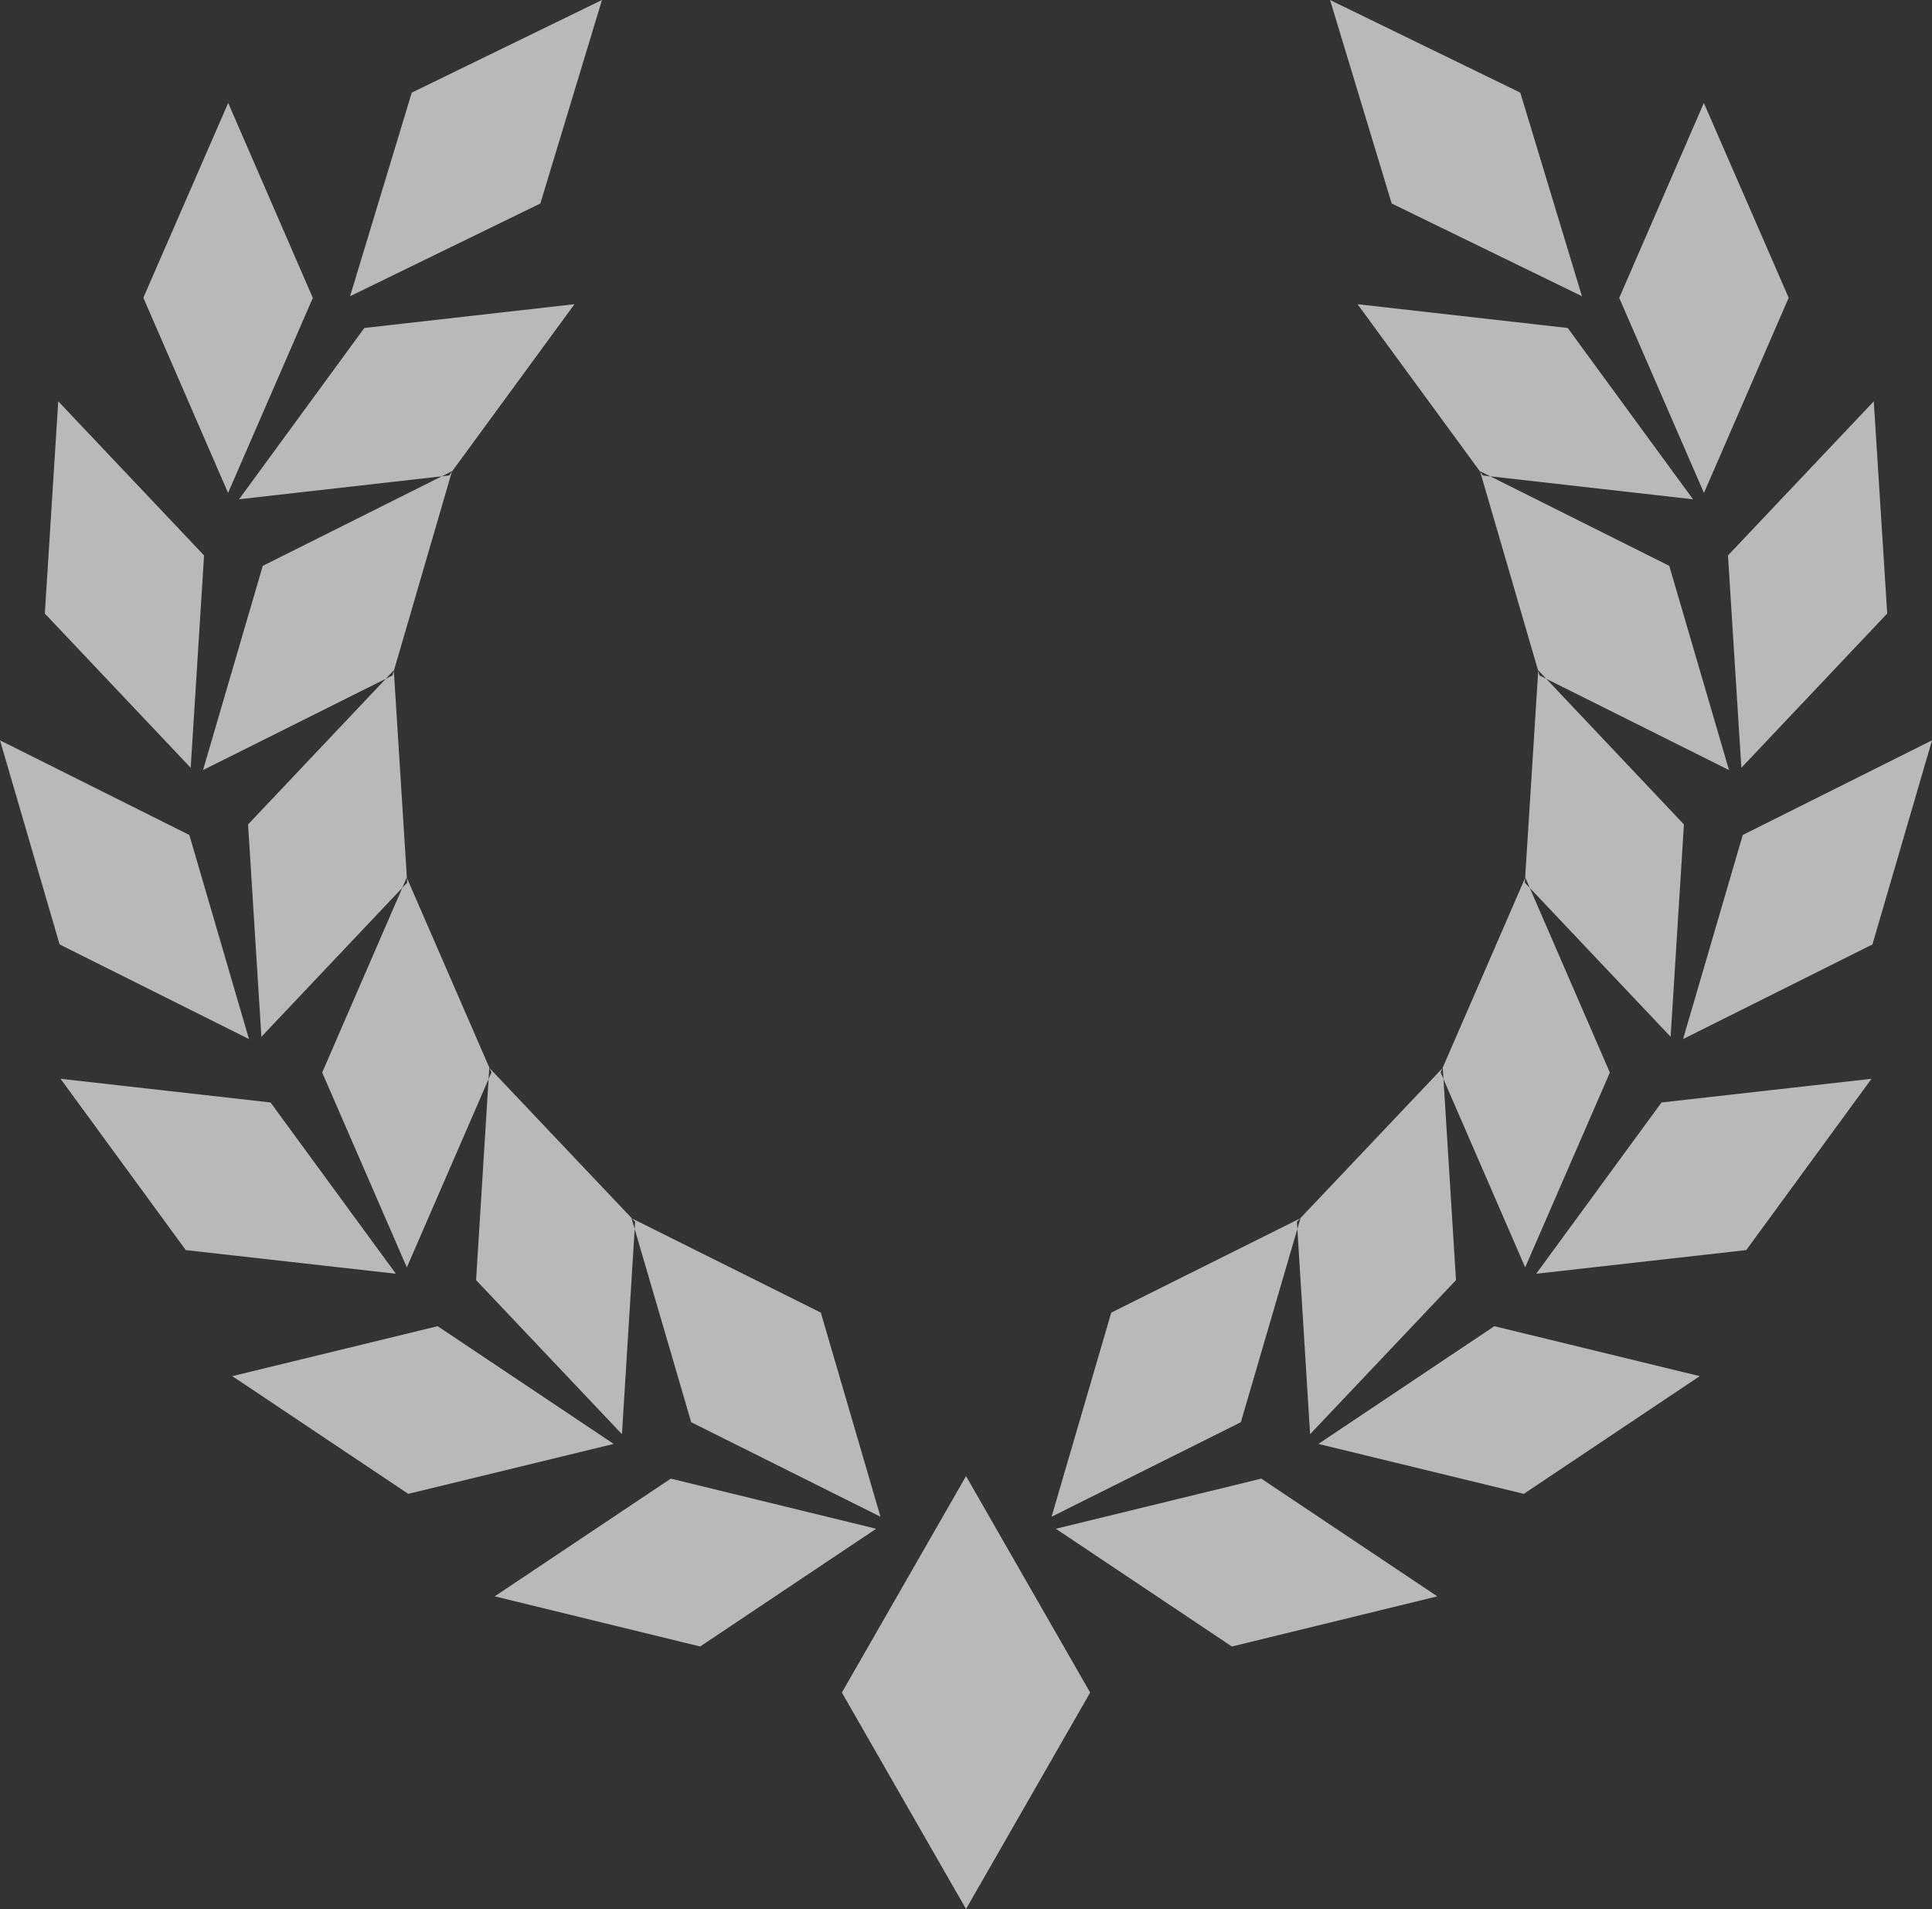 <svg xmlns="http://www.w3.org/2000/svg" width="500" height="494" viewBox="0 0 500 494">
  <rect x="0" y="0" width="500" height="494" fill="#333333" stroke="none"/>
  <defs>
    <style>
      .cls-1 {
        fill: #f2f3f3;
        fill-rule: evenodd;
        opacity: 0.7;
      }
    </style>
  </defs>
  <path id="wreath" class="cls-1" d="M446.429,1292.67l15.438,52.82-48.982-24.46-15.451-52.79Zm-31.228,86.4,45.555-30.47L407.6,1335.63l-45.568,30.46Zm-54.574-149.74-3.415,54.93,37.745,39.87,3.415-54.96Zm-20.97,110.24,53.163-12.92-45.554-30.47-53.143,12.93Zm-0.392-159.48-21.882,50.46,21.908,50.42,21.895-50.44Zm-57.185,96.4,54.369,6.12-32.433-44.32-54.349-6.13Zm53.836-150.03L298.2,1166.34l3.448,54.95,37.733-39.88Zm-86.488,70.93,49.009,24.49L283,1169.07l-49-24.49Zm101.559-122.46-48.982,24.5-15.458,52.84,49.036-24.49Zm-105.381,36.84,37.746,39.91,3.462-54.95-37.739-39.88Zm137.069-80.05-54.381,6.15-32.427,44.33,54.362-6.16ZM271.1,1030.05l21.922,50.5,21.935-50.46-21.9-50.45Zm69.459-53.077-15.956,52.677,49.242-23.99L389.791,953Zm181.032,315.7-15.445,52.82,48.983-24.46,15.444-52.79Zm84.385,73.42-45.561-30.46-53.164,12.97,45.561,30.47Zm-36.334-96.92,3.408,54.96,37.759-39.87-3.422-54.93Zm104.249,39.94-53.15-12.93L575.2,1326.65l53.164,12.92Zm-67.063-78.58,21.888,50.44,21.915-50.42-21.888-50.46Zm111.518,1.63L664,1238.29l-32.433,44.32,54.362-6.12Zm-89.723-50.75,37.732,39.88,3.448-54.95L632.1,1126.46Zm105.381-36.83-48.983,24.49-15.444,52.81,49.009-24.49Zm-101.574-16.8,49.037,24.49-15.458-52.84-48.982-24.5Zm86.5-70.93L681.2,1096.73l3.462,54.95,37.745-39.91Zm-101.147,19.19,54.362,6.16-32.42-44.33-54.388-6.15Zm57.171-96.4-21.9,50.45,21.928,50.46,21.929-50.5ZM578.219,953l15.95,52.66,49.235,23.99-15.95-52.677Zm-94.21,494-32.134-56.01,32.134-56.01,32.126,56.01Z" transform="translate(-234 -953)"/>
</svg>
